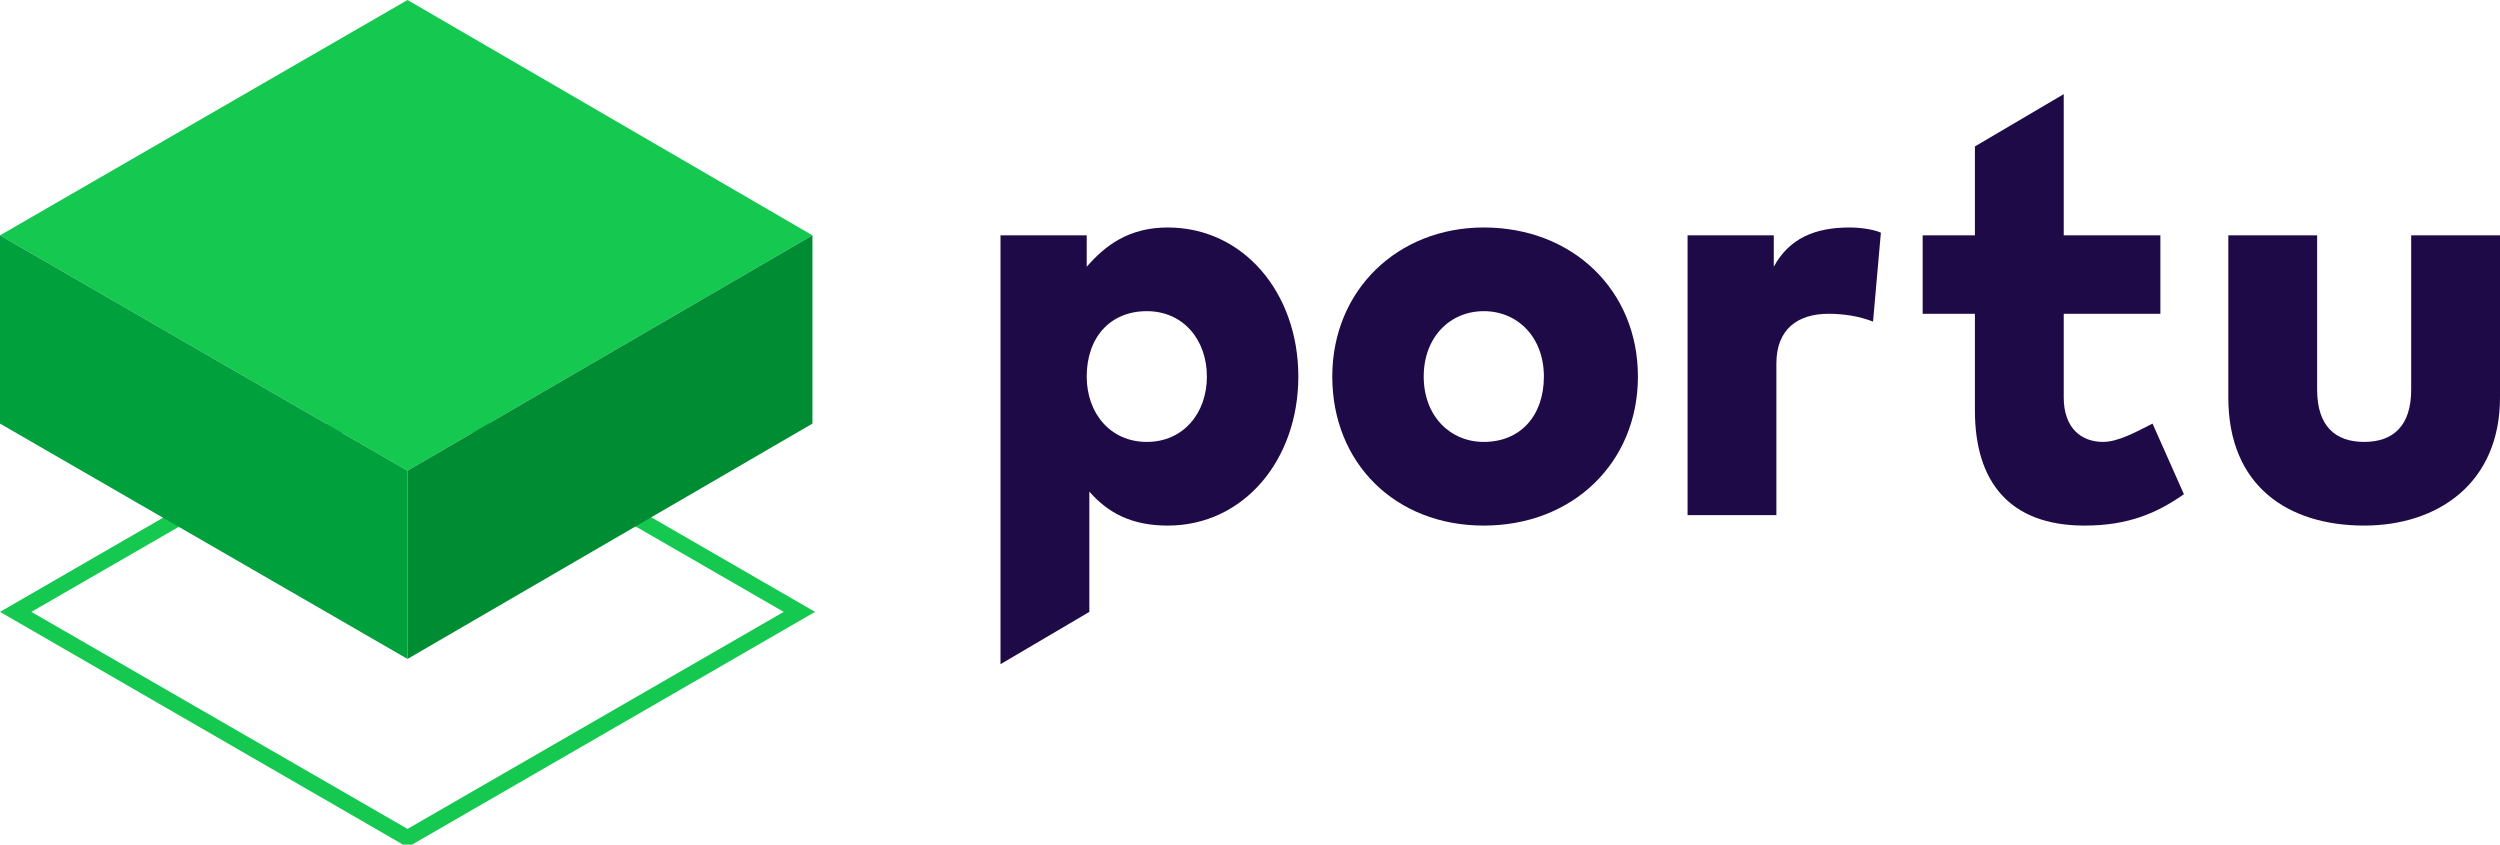 <svg width="148" height="50" viewBox="0 0 148 50" fill="none" xmlns="http://www.w3.org/2000/svg">
<g clip-path="url(#clip0)">
<path d="M24.125 23.375L46.395 36.223L24.125 49.071L1.856 36.223L24.125 23.375ZM24.125 22.291L0 36.223L24.125 50.155L48.251 36.223L24.125 22.291Z" fill="#14C850"/>
<path d="M48.096 13.932L24.125 27.864L0 13.932L24.125 0L48.096 13.932Z" fill="#14C850"/>
<path d="M24.125 27.864V39.009L0 25.077V13.932L24.125 27.864Z" fill="#00A03C"/>
<path d="M24.125 27.864V39.009L48.096 25.077V13.932L24.125 27.864Z" fill="#008C32"/>
<path d="M76.861 22.291C76.861 27.245 73.613 31.115 69.128 31.115C66.963 31.115 65.571 30.341 64.489 29.102V36.223L59.23 39.319V13.932H64.334V15.79C65.416 14.551 66.808 13.467 69.128 13.467C73.613 13.467 76.861 17.337 76.861 22.291ZM64.334 22.291C64.334 24.458 65.726 26.161 67.891 26.161C70.056 26.161 71.448 24.458 71.448 22.291C71.448 20.124 70.056 18.421 67.891 18.421C65.726 18.421 64.334 19.969 64.334 22.291Z" fill="#1E0A46"/>
<path d="M96.965 22.291C96.965 27.399 93.099 31.115 87.841 31.115C82.583 31.115 78.871 27.399 78.871 22.291C78.871 17.183 82.737 13.467 87.841 13.467C93.099 13.467 96.965 17.183 96.965 22.291ZM84.284 22.291C84.284 24.613 85.83 26.161 87.841 26.161C90.006 26.161 91.398 24.613 91.398 22.291C91.398 19.969 89.851 18.421 87.841 18.421C85.83 18.421 84.284 19.969 84.284 22.291Z" fill="#1E0A46"/>
<path d="M111.348 13.777L110.884 19.04C110.111 18.731 109.183 18.576 108.255 18.576C106.4 18.576 105.162 19.505 105.162 21.517V30.495H99.904V13.932H105.008V15.79C105.936 14.087 107.482 13.467 109.493 13.467C110.266 13.467 111.039 13.622 111.348 13.777Z" fill="#1E0A46"/>
<path d="M122.173 18.576V23.529C122.173 25.387 123.256 26.161 124.493 26.161C125.421 26.161 126.504 25.542 127.431 25.077L129.287 29.257C127.741 30.341 126.04 31.115 123.411 31.115C118.926 31.115 116.915 28.483 116.915 24.303V18.576H113.822V13.932H116.915V8.669L122.173 5.573V13.932H127.895V18.576H122.173Z" fill="#1E0A46"/>
<path d="M139.958 31.114C135.473 31.114 131.916 28.793 131.916 23.529V13.932H137.174V23.065C137.174 25.232 138.257 26.161 139.958 26.161C141.659 26.161 142.742 25.232 142.742 23.065V13.932H148V23.529C148 28.638 144.288 31.114 139.958 31.114Z" fill="#1E0A46"/>
</g>
<defs>
<clipPath id="clip0">
<rect width="148" height="50" fill="white"/>
</clipPath>
</defs>
</svg>
